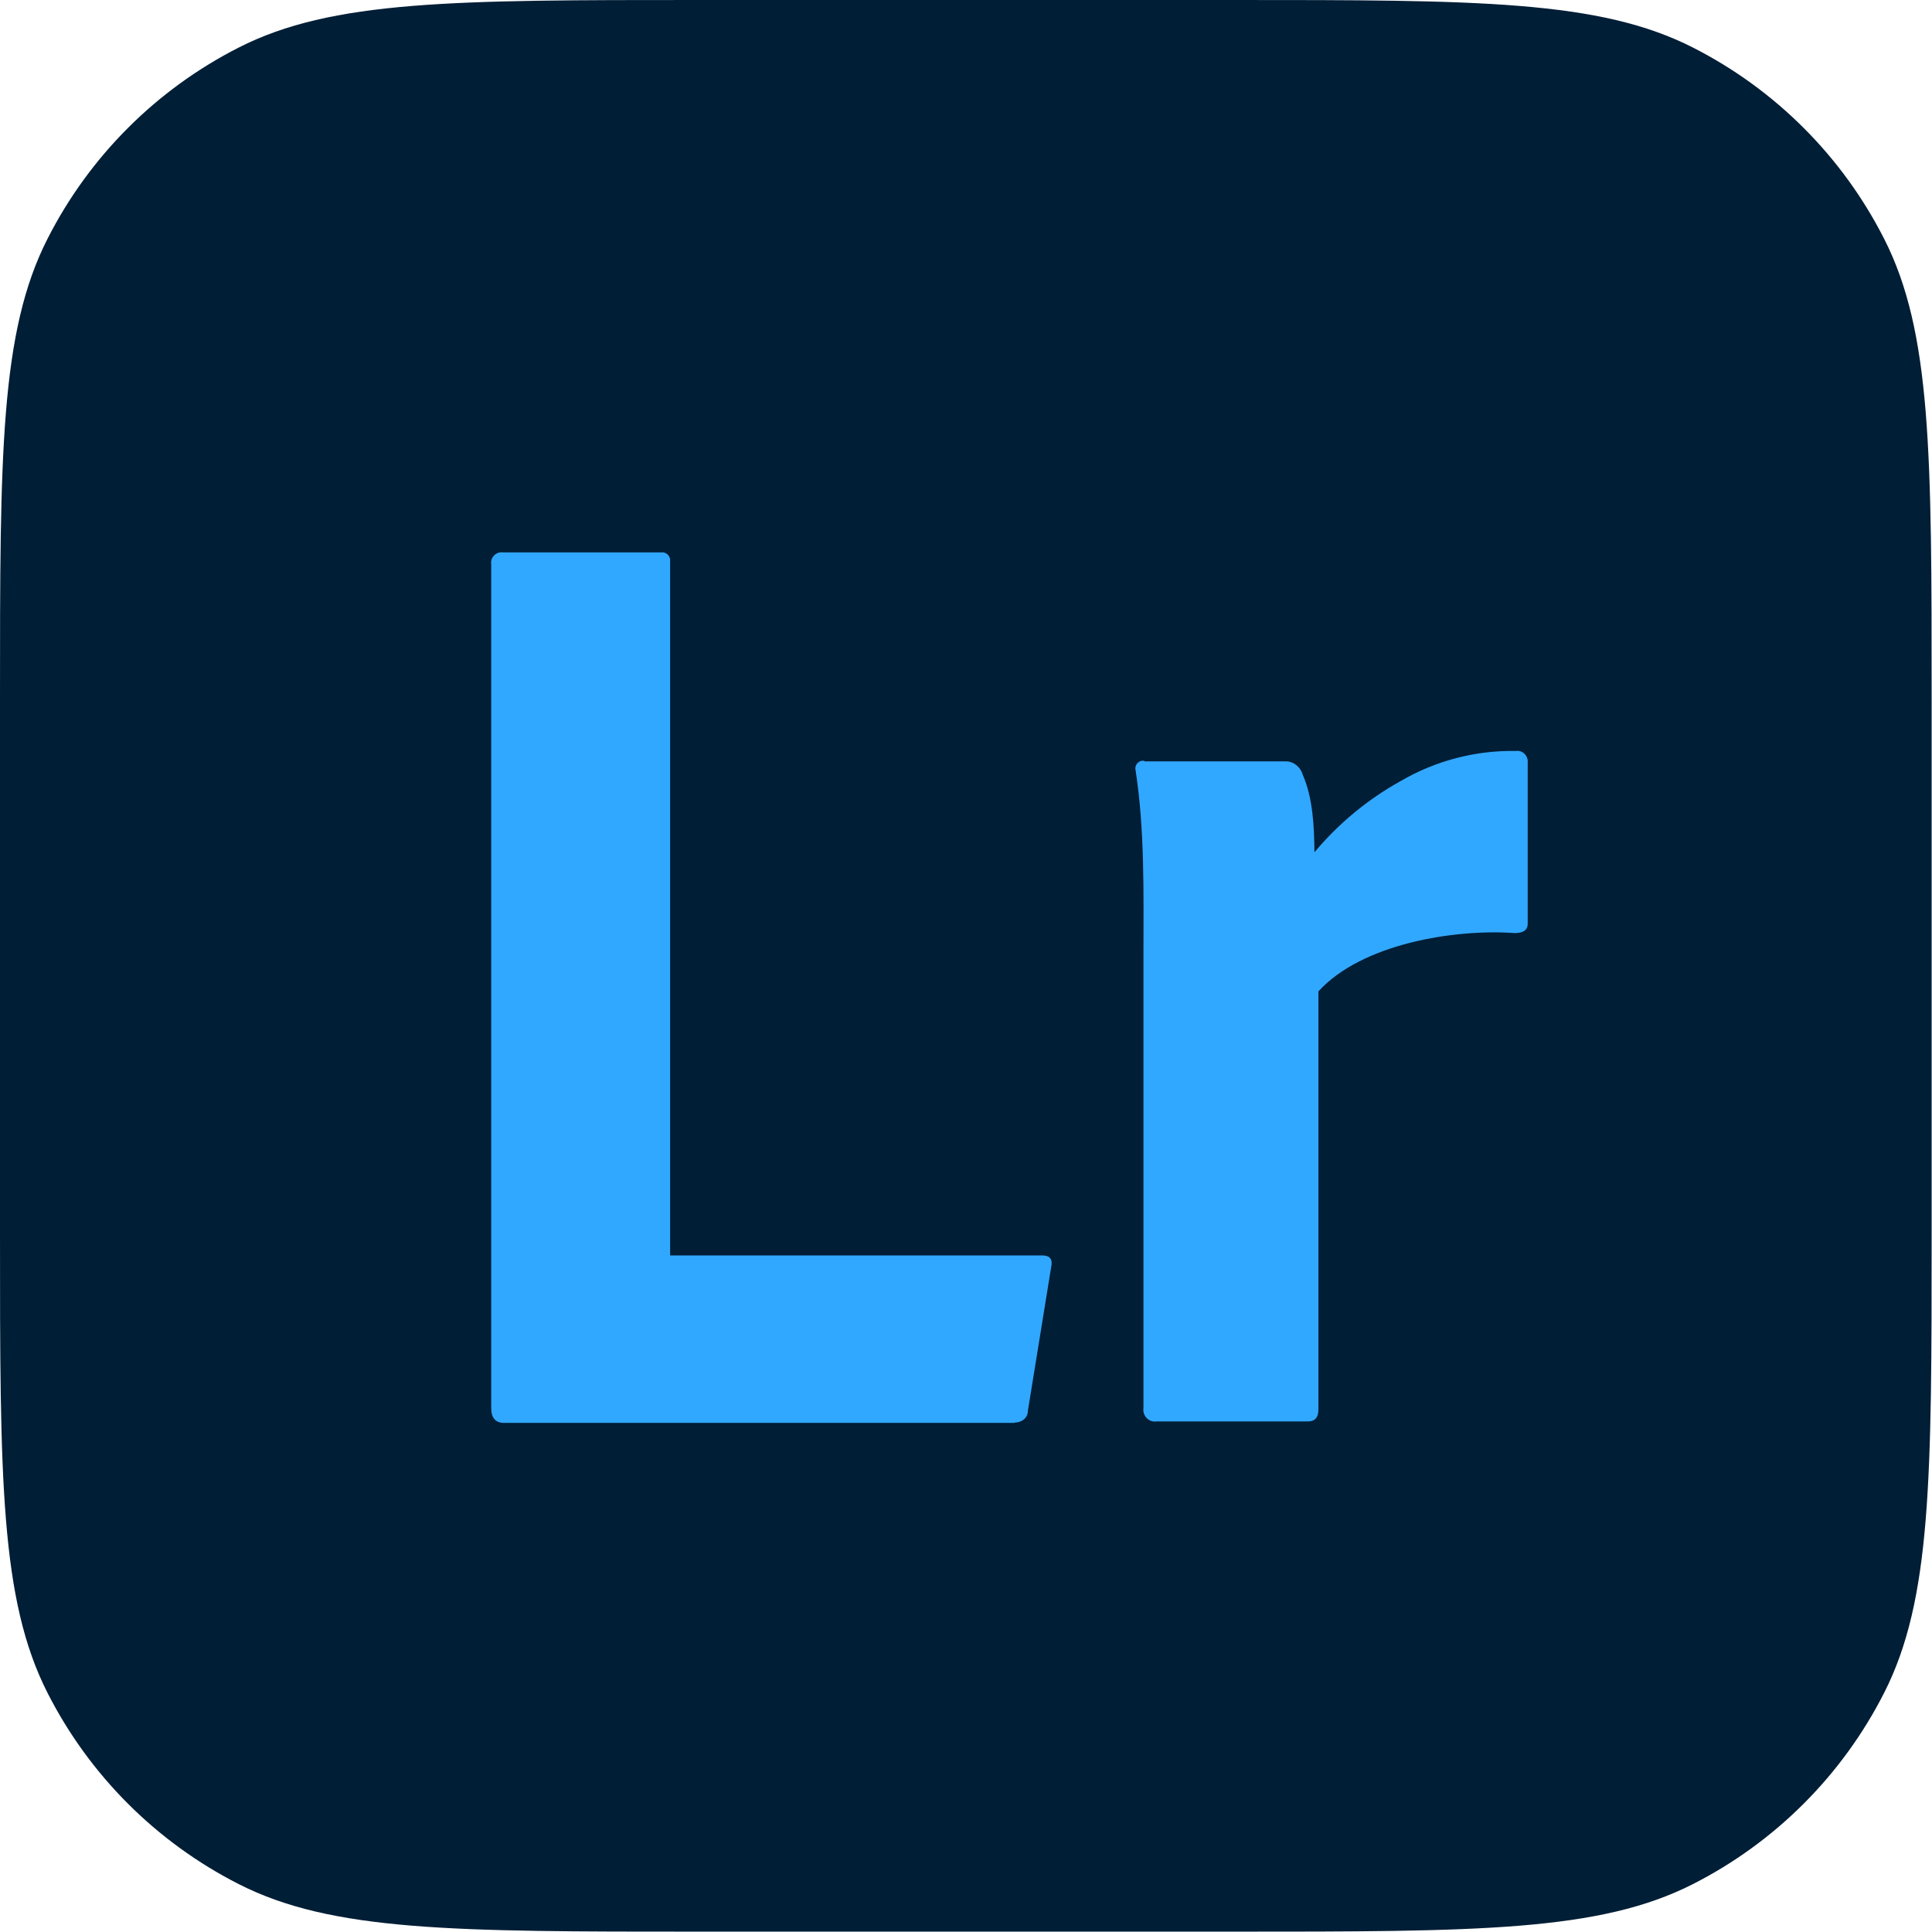 <?xml version="1.0" encoding="UTF-8"?><svg id="Layer_2" xmlns="http://www.w3.org/2000/svg" viewBox="0 0 54 54"><defs><style>.cls-1{fill:#31a8ff;}.cls-1,.cls-2{stroke-width:0px;}.cls-2{fill:#001e36;}</style></defs><g id="Layer_1-2"><g id="lightroom"><path class="cls-2" d="M0,19.54c0-6.84,0-10.26,1.33-12.87,1.17-2.3,3.04-4.17,5.34-5.34,2.61-1.33,6.03-1.33,12.87-1.33h14.91c6.84,0,10.26,0,12.87,1.33,2.3,1.17,4.17,3.04,5.34,5.34,1.33,2.61,1.33,6.03,1.33,12.87v14.91c0,6.84,0,10.26-1.33,12.87-1.17,2.3-3.04,4.17-5.34,5.34-2.61,1.33-6.03,1.33-12.87,1.33h-14.91c-6.84,0-10.26,0-12.87-1.33-2.3-1.17-4.17-3.04-5.34-5.34-1.33-2.61-1.33-6.03-1.33-12.87v-14.91Z"/><path class="cls-1" d="M28.36,39.77h-14.27c-.24,0-.36-.14-.36-.41V15.77c-.03-.19.14-.36.33-.33h4.42c.15-.02.27.11.25.26v19.39h10.4c.22,0,.3.11.25.33l-.65,4.01c0,.2-.17.33-.36.33Z"/><path class="cls-1" d="M31.99,21.28h3.95c.22,0,.41.16.47.37.29.66.32,1.45.33,2.17.68-.81,1.49-1.48,2.41-1.99.98-.57,2.09-.86,3.22-.84.19-.03.35.14.33.33v4.5c0,.17-.12.26-.36.26-1.67-.12-4.27.29-5.49,1.63v11.69c0,.22-.1.33-.29.33h-4.24c-.21.03-.39-.16-.36-.37v-12.69c0-1.7.04-3.45-.22-5.14-.04-.16.11-.3.25-.26Z"/></g></g></svg>